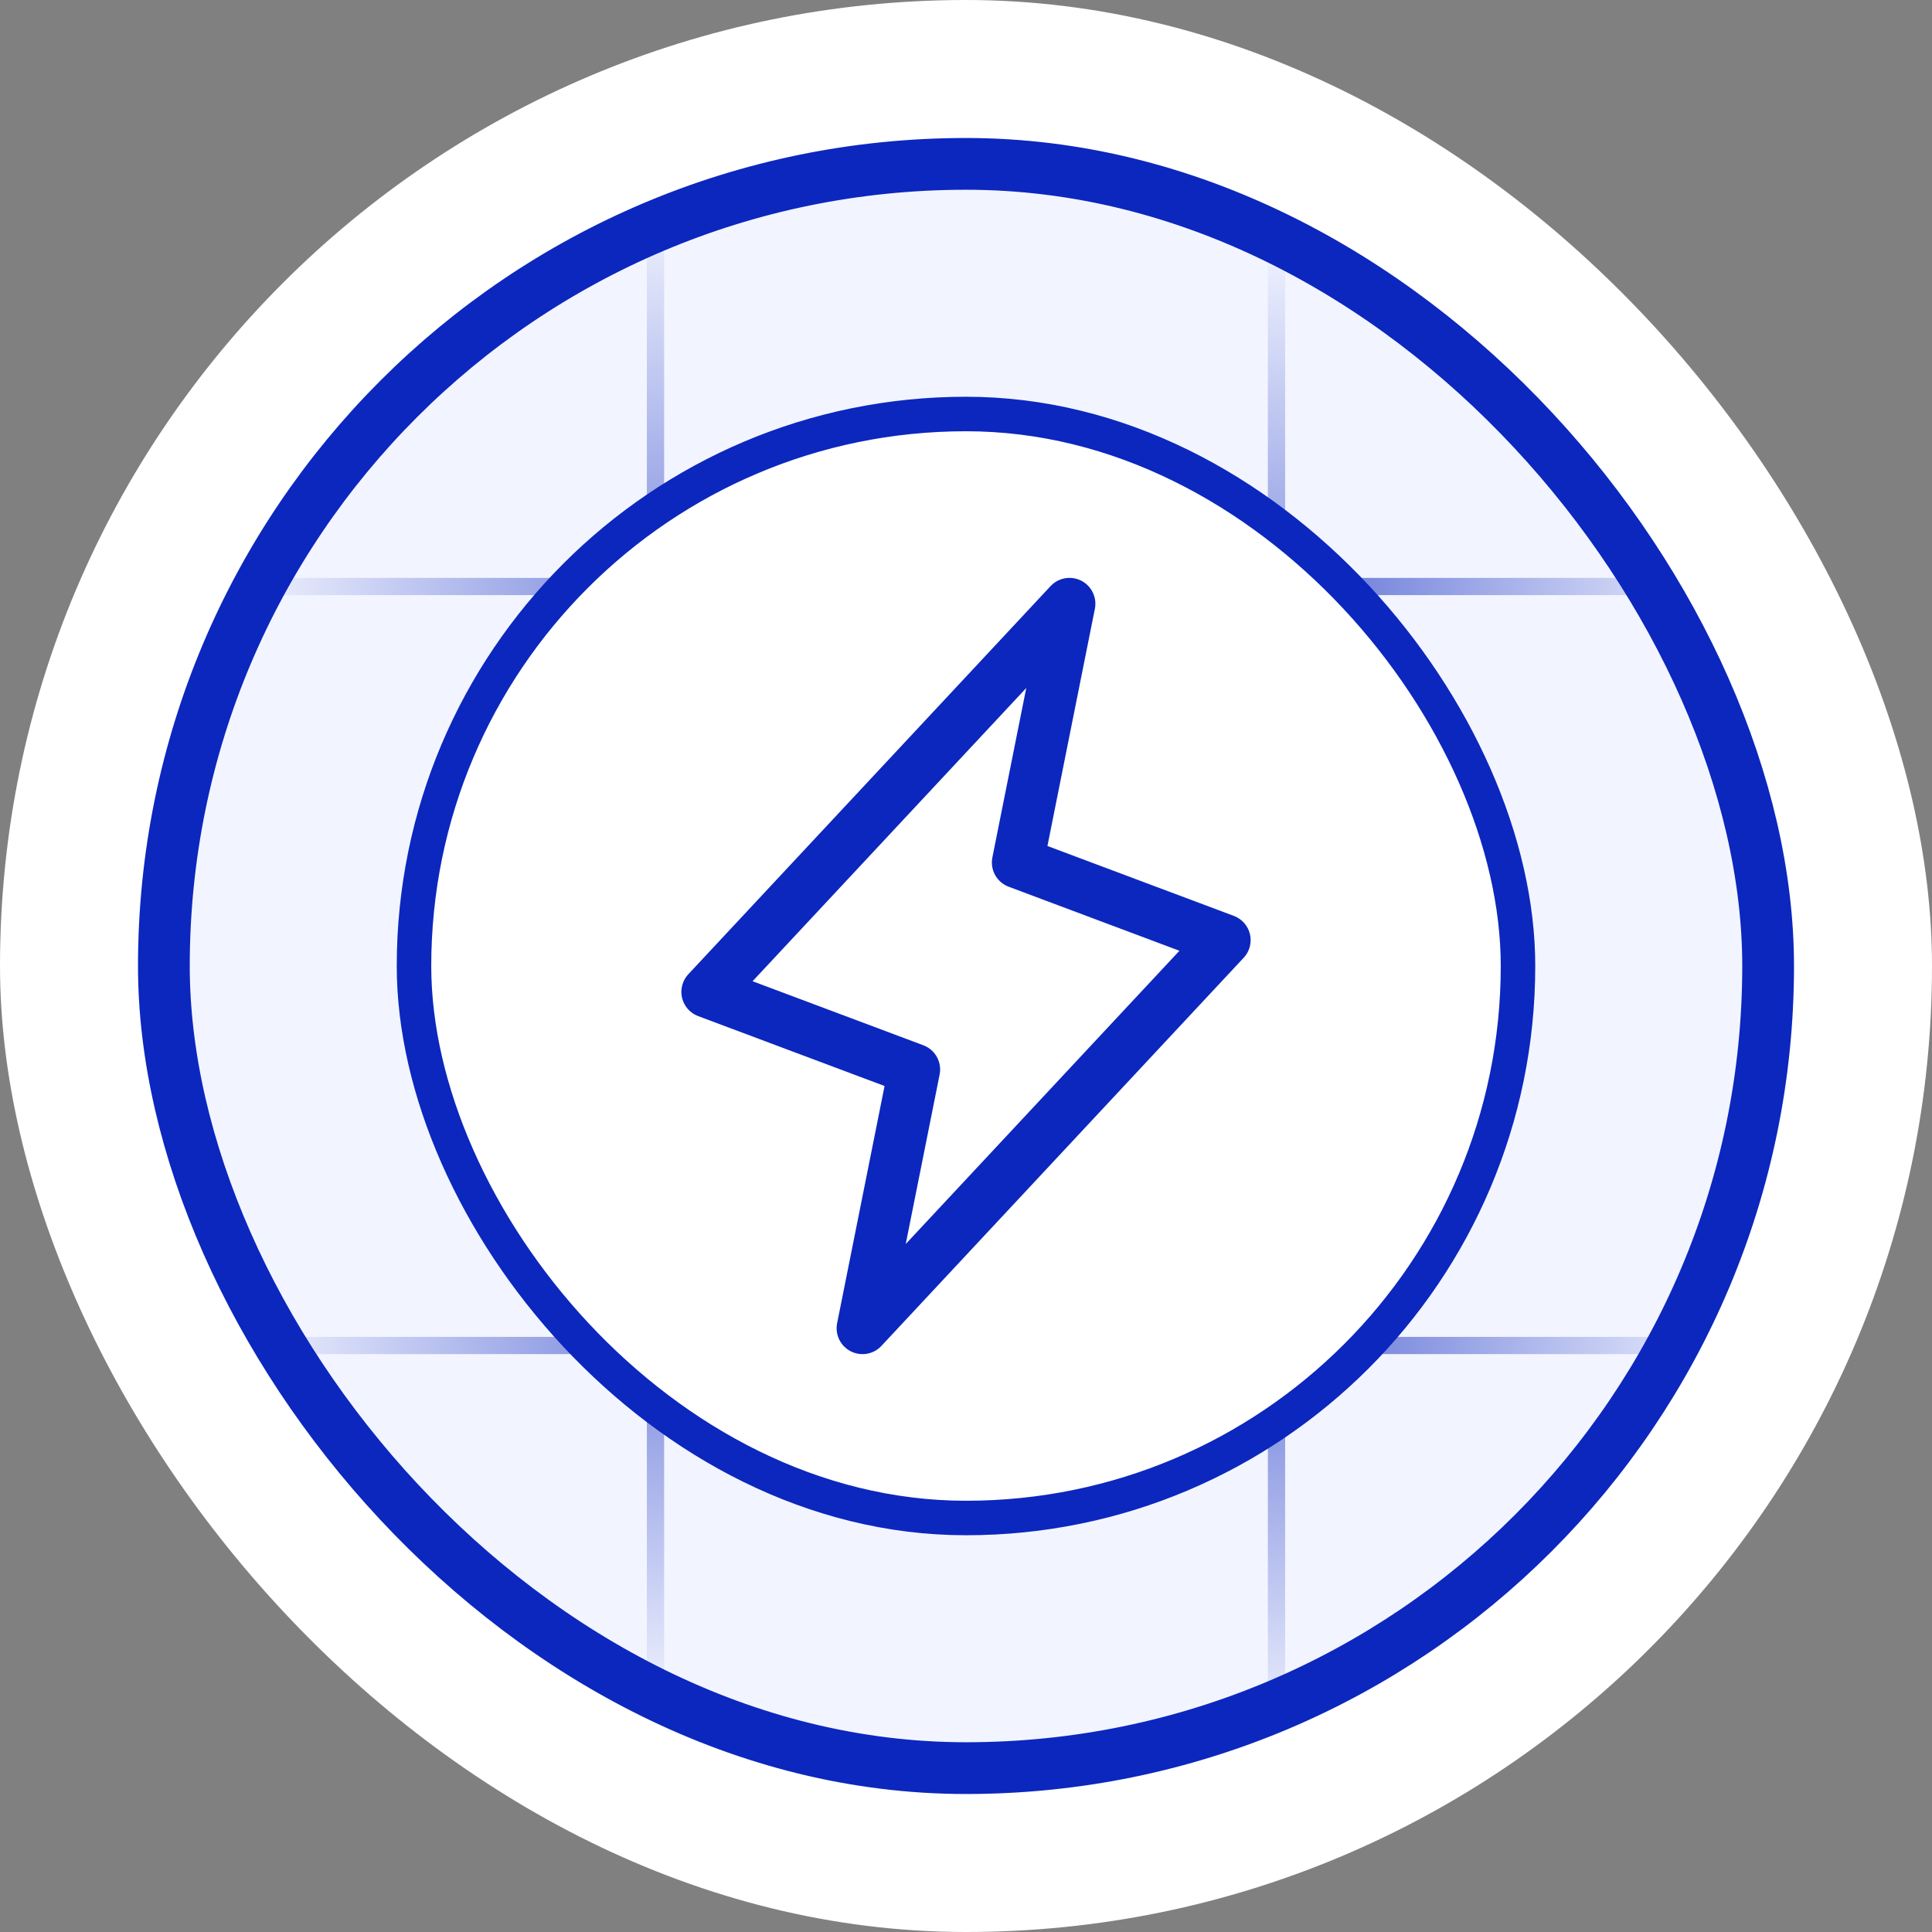 <svg fill="none" height="56" viewBox="0 0 56 56" width="56" xmlns="http://www.w3.org/2000/svg" xmlns:xlink="http://www.w3.org/1999/xlink"><rect x="0" y="0" width="56" height="56" fill="#808080" stroke="none"/><linearGradient id="a"><stop offset="0" stop-color="#f2f4ff"/><stop offset=".479" stop-color="#0c27be"/><stop offset="1" stop-color="#f2f4ff"/></linearGradient><linearGradient id="b" gradientUnits="userSpaceOnUse" x1="50.5" x2="7" xlink:href="#a" y1="17.5" y2="17.5"/><linearGradient id="c" gradientUnits="userSpaceOnUse" x1="50.5" x2="7" xlink:href="#a" y1="39.5" y2="39.5"/><linearGradient id="d" gradientUnits="userSpaceOnUse" x1="36.5" x2="36.5" xlink:href="#a" y1="50.5" y2="7"/><linearGradient id="e" gradientUnits="userSpaceOnUse" x1="18.5" x2="18.5" xlink:href="#a" y1="49.5" y2="6"/><clipPath id="f"><rect height="48" rx="24" width="48" x="4" y="4"/></clipPath><rect fill="#fff" height="56" rx="28" width="56"/><g clip-path="url(#f)"><rect fill="#f2f4ff" height="48" rx="24" width="48" x="4" y="4"/><g stroke-width=".5"><path d="m3 17h52" stroke="url(#b)"/><path d="m3 39h52" stroke="url(#c)"/><path d="m37 3v52" stroke="url(#d)"/><path d="m19 2v52" stroke="url(#e)"/></g><rect fill="#fff" height="32" rx="16" width="32" x="12" y="12"/><g stroke="#0c27be"><path d="m31 17.5-1.5 7.5 6 2.25-10.5 11.25 1.5-7.5-6-2.25z" stroke-linecap="round" stroke-linejoin="round" stroke-width="1.5"/><rect height="32" rx="16" width="32" x="12" y="12"/></g></g><rect height="46.5" rx="23.25" stroke="#0c27be" stroke-width="1.5" width="46.5" x="4.75" y="4.75"/></svg>